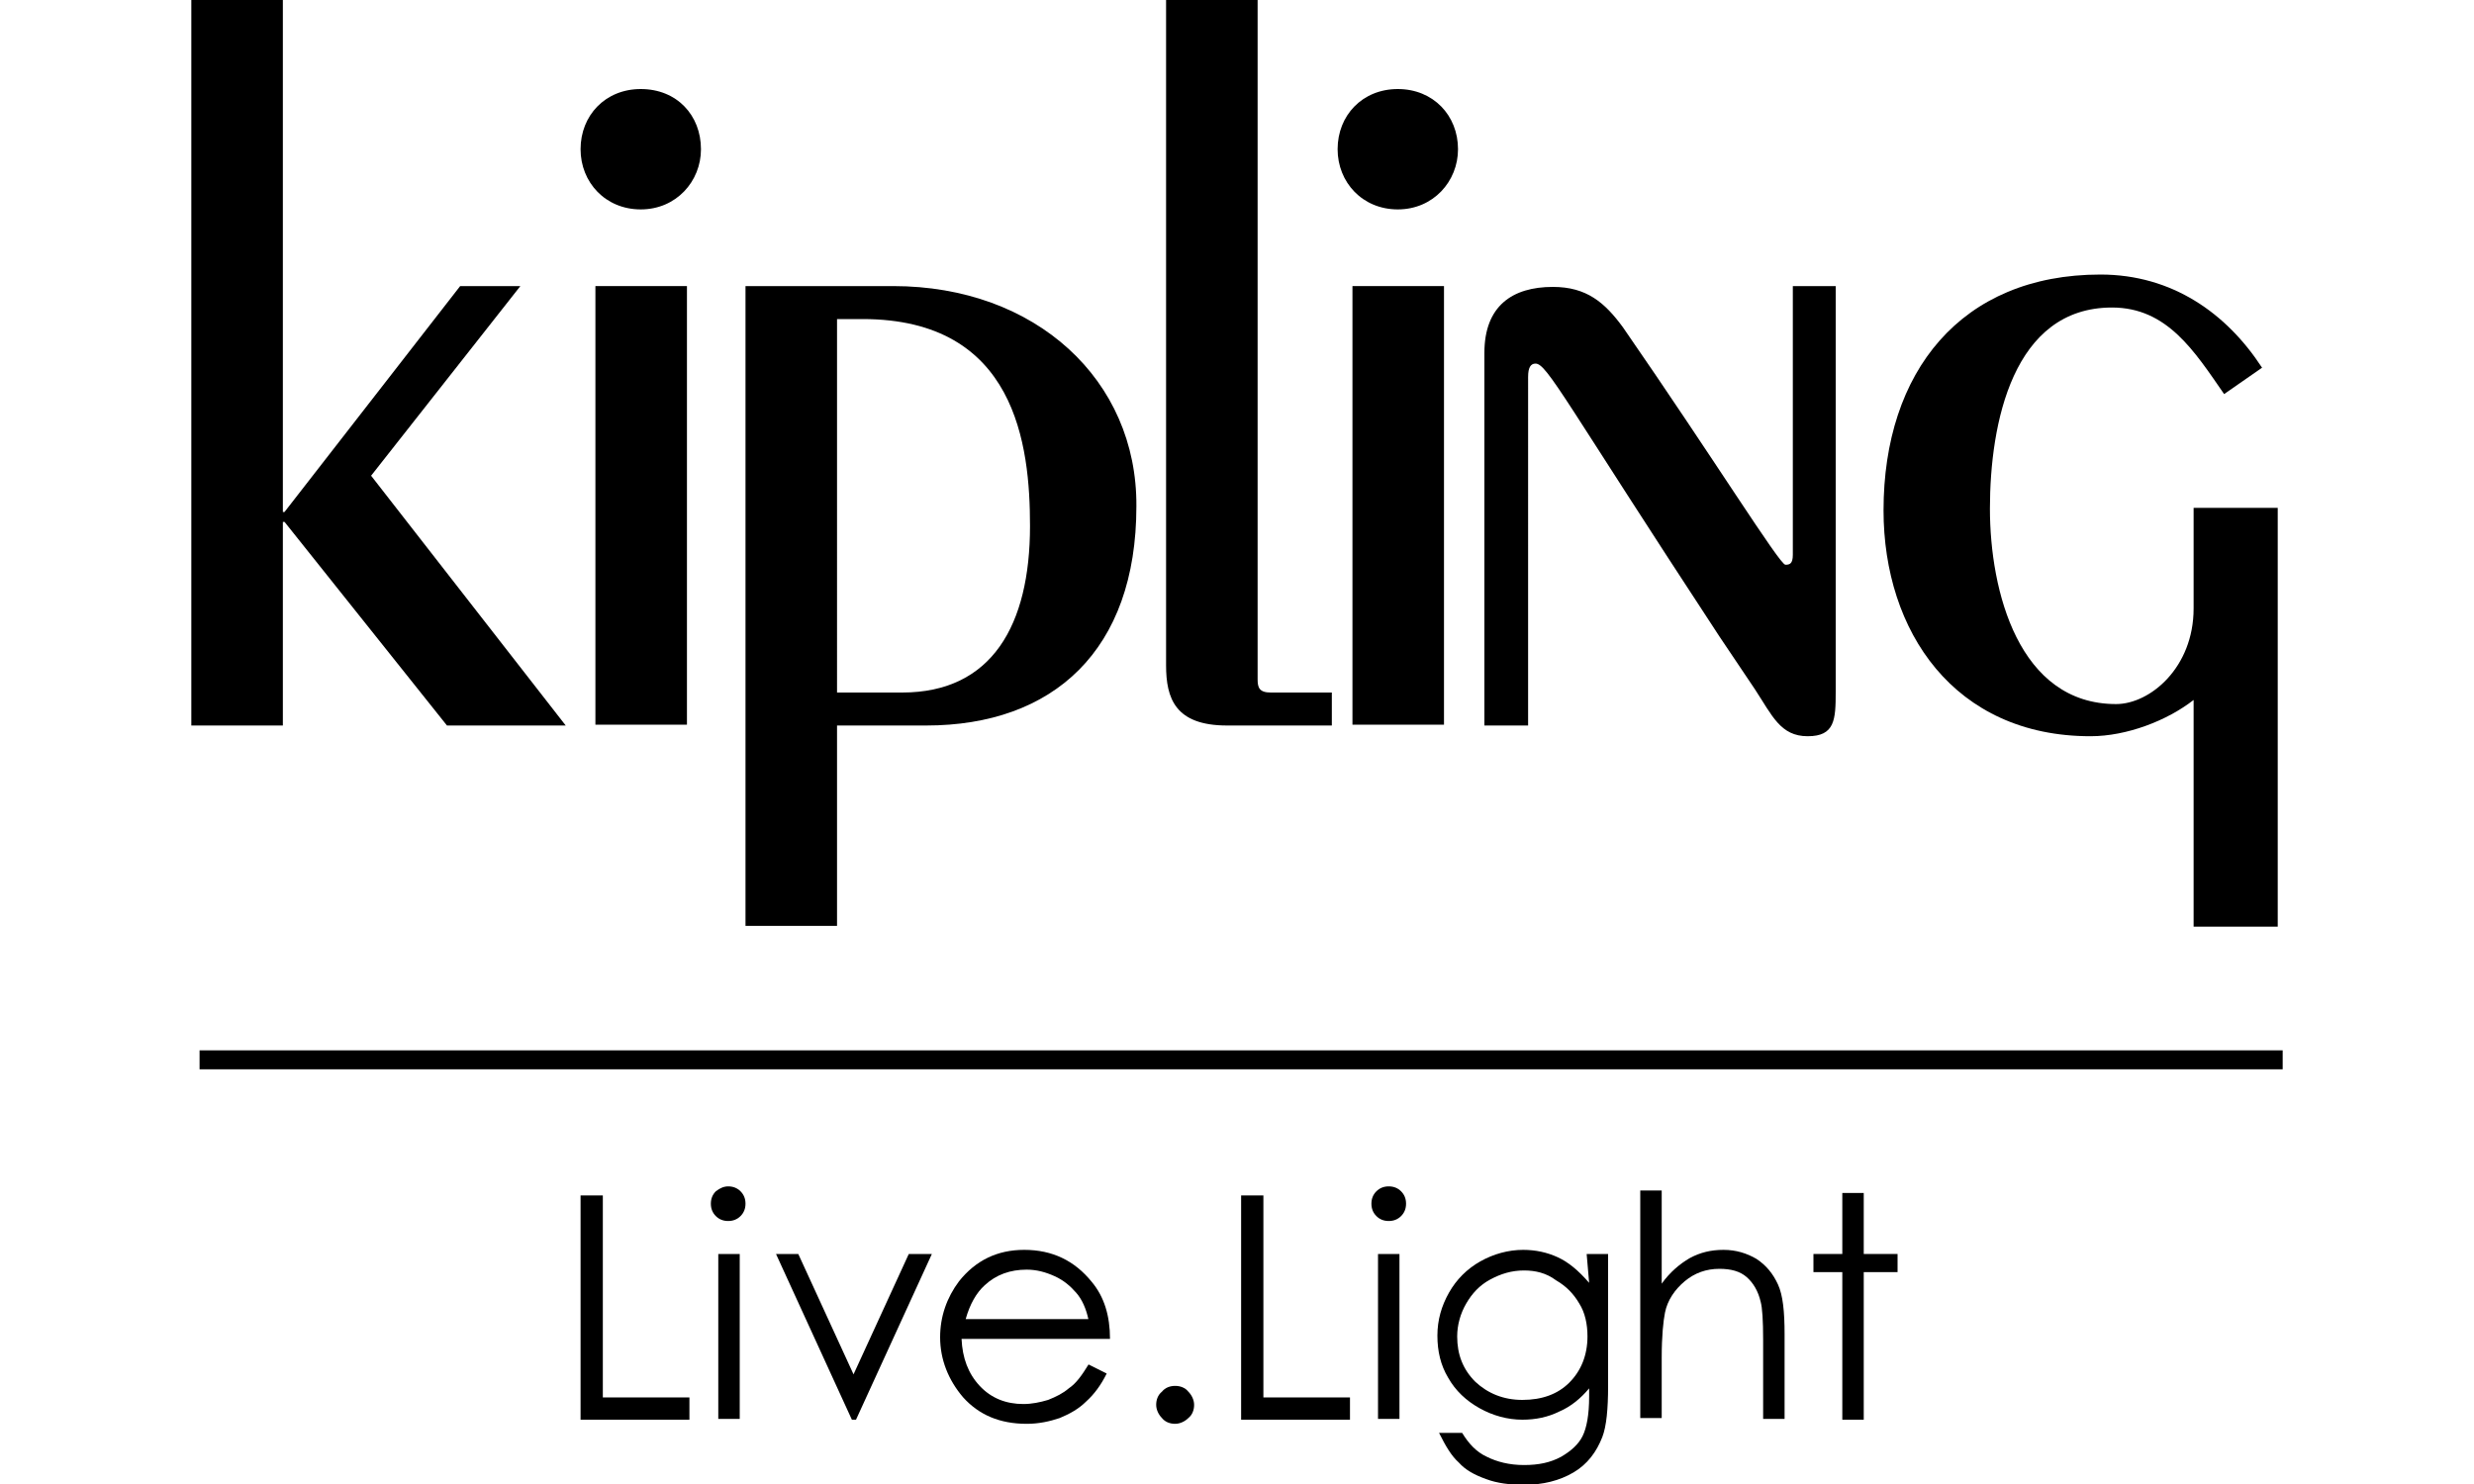 <?xml version="1.0" encoding="utf-8"?>
<!-- Generator: Adobe Illustrator 25.3.0, SVG Export Plug-In . SVG Version: 6.00 Build 0)  -->
<svg version="1.1" id="kipling" xmlns="http://www.w3.org/2000/svg" xmlns:xlink="http://www.w3.org/1999/xlink" x="0px" y="0px"
	 viewBox="0 0 300 180" style="enable-background:new 0 0 300 180;" xml:space="preserve">
<path d="M108.3,34.7H90.4v77.6h11.1V88h10.8c15.4,0,25.5-9.1,25.5-26.6C137.9,46.1,125.6,34.7,108.3,34.7 M109.4,84h-7.9V38.7h3.1
	c18.6,0,20.3,15.3,20.3,25.1C124.9,75.8,120.3,84,109.4,84"/>
<path d="M152.5,0v82.4c0,1,0.2,1.6,1.6,1.6h7.4V88h-12.7c-6.3,0-7.4-3.3-7.4-7.3V0H152.5z"/>
<path d="M180,88V42.8c0-5.7,3.4-8,8.3-8c4.1,0,6.3,1.9,8.5,4.9c11,15.9,19,28.8,19.7,28.8c0.5,0,0.9-0.1,0.9-1.2V34.7h5.2v49.2
	c0,3.4-0.1,5.4-3.4,5.4s-4.3-2.5-6.4-5.7l-4.3-6.4c-18.7-28.5-20.9-33.1-22.3-33.1c-0.6,0-0.9,0.5-0.9,1.6V88L180,88L180,88z"/>
<path d="M269.7,47.8c-3.6-5.2-6.9-10.5-13.6-10.5c-12,0-14.8,14-14.8,24.4c0,10,3.5,23.7,15.3,23.7c4.1,0,9.4-4.4,9.4-11.6V61.6
	h10.2v50.8H266V84.9c-3.2,2.5-8.1,4.4-12.5,4.4c-16.5,0-25.1-12.7-25.1-27.4c0-16.8,9.4-28.6,26.3-28.6c8.7,0,15.3,4.7,19.6,11.3
	L269.7,47.8z"/>
<rect x="164" y="34.7" width="11.1" height="53.2"/>
<path d="M85,18.1c0,3.9-3,7.3-7.3,7.3c-4.3,0-7.3-3.3-7.3-7.3c0-4.1,3-7.3,7.3-7.3C82.1,10.8,85,14,85,18.1"/>
<path d="M176.8,18.1c0,3.9-3,7.3-7.3,7.3c-4.3,0-7.3-3.3-7.3-7.3c0-4.1,3-7.3,7.3-7.3C173.8,10.8,176.8,14,176.8,18.1"/>
<rect x="72.2" y="34.7" width="11.1" height="53.2"/>
<polygon points="23.2,0 23.2,88 34.3,88 34.3,63.3 34.5,63.3 54.2,88 68.6,88 45,57.7 63.1,34.7 55.8,34.7 34.5,62.1 34.3,62.1 
	34.3,0 "/>
<rect x="24.2" y="127.4" width="252.6" height="2.3"/>
<polygon points="70.4,145 73.1,145 73.1,169.5 83.6,169.5 83.6,172.2 70.4,172.2 "/>
<path d="M88.3,143.9c0.6,0,1.1,0.2,1.5,0.6c0.4,0.4,0.6,0.9,0.6,1.5c0,0.6-0.2,1.1-0.6,1.5c-0.4,0.4-0.9,0.6-1.5,0.6
	c-0.6,0-1.1-0.2-1.5-0.6c-0.4-0.4-0.6-0.9-0.6-1.5c0-0.6,0.2-1.1,0.6-1.5C87.3,144.1,87.8,143.9,88.3,143.9 M87.1,152.1h2.6v20h-2.6
	V152.1z"/>
<polygon points="94.1,152.1 96.8,152.1 103.5,166.7 110.2,152.1 113,152.1 103.8,172.2 103.3,172.2 "/>
<path d="M132,165.5l2.2,1.1c-0.7,1.4-1.5,2.5-2.5,3.4c-0.9,0.9-2,1.5-3.2,2c-1.2,0.4-2.5,0.7-4,0.7c-3.3,0-5.8-1.1-7.7-3.2
	c-1.8-2.1-2.8-4.6-2.8-7.3c0-2.5,0.8-4.8,2.3-6.8c2-2.5,4.6-3.8,7.9-3.8c3.4,0,6.1,1.3,8.2,3.9c1.5,1.8,2.2,4.1,2.2,6.9h-18
	c0.1,2.3,0.8,4.2,2.2,5.7c1.4,1.5,3.2,2.2,5.3,2.2c1,0,2-0.2,3-0.5c1-0.4,1.8-0.8,2.5-1.4C130.5,167.8,131.2,166.8,132,165.5
	 M132,160.1c-0.3-1.4-0.8-2.5-1.5-3.3c-0.7-0.8-1.5-1.5-2.6-2c-1.1-0.5-2.2-0.8-3.4-0.8c-2,0-3.7,0.6-5.1,1.9
	c-1,0.9-1.8,2.3-2.3,4.1H132L132,160.1z"/>
<path d="M142.5,168.1c0.6,0,1.2,0.2,1.6,0.7c0.4,0.4,0.7,1,0.7,1.6c0,0.6-0.2,1.2-0.7,1.6c-0.4,0.4-1,0.7-1.6,0.7
	c-0.6,0-1.2-0.2-1.6-0.7c-0.4-0.4-0.7-1-0.7-1.6c0-0.6,0.2-1.2,0.7-1.6C141.3,168.3,141.9,168.1,142.5,168.1"/>
<polygon points="150.5,145 153.2,145 153.2,169.5 163.7,169.5 163.7,172.2 150.5,172.2 "/>
<path d="M168.4,143.9c0.6,0,1.1,0.2,1.5,0.6c0.4,0.4,0.6,0.9,0.6,1.5c0,0.6-0.2,1.1-0.6,1.5c-0.4,0.4-0.9,0.6-1.5,0.6
	c-0.6,0-1.1-0.2-1.5-0.6c-0.4-0.4-0.6-0.9-0.6-1.5c0-0.6,0.2-1.1,0.6-1.5C167.3,144.1,167.8,143.9,168.4,143.9 M167.1,152.1h2.6v20
	h-2.6V152.1z"/>
<path d="M192.4,152.1h2.6v16c0,2.8-0.2,4.9-0.7,6.2c-0.7,1.8-1.8,3.3-3.5,4.3c-1.7,1-3.7,1.5-6,1.5c-1.7,0-3.3-0.2-4.6-0.7
	c-1.4-0.5-2.5-1.1-3.3-2c-0.9-0.8-1.6-2-2.4-3.6h2.8c0.8,1.3,1.7,2.3,3,2.9c1.2,0.6,2.7,1,4.5,1c1.8,0,3.2-0.3,4.5-1
	c1.2-0.7,2.1-1.5,2.6-2.5c0.5-1,0.8-2.6,0.8-4.8v-1c-1,1.2-2.2,2.2-3.6,2.8c-1.4,0.7-2.9,1-4.5,1c-1.8,0-3.6-0.5-5.2-1.4
	c-1.6-0.9-2.9-2.1-3.8-3.7c-0.9-1.5-1.3-3.2-1.3-5.1c0-1.9,0.5-3.6,1.4-5.2c0.9-1.6,2.2-2.9,3.8-3.8c1.6-0.9,3.4-1.4,5.2-1.4
	c1.5,0,2.9,0.3,4.2,0.9c1.3,0.6,2.5,1.6,3.8,3.1L192.4,152.1L192.4,152.1z M184.8,154.1c-1.5,0-2.8,0.4-4.1,1.1
	c-1.3,0.7-2.2,1.7-2.9,2.9c-0.7,1.2-1.1,2.6-1.1,4c0,2.2,0.7,4,2.2,5.5c1.5,1.4,3.4,2.2,5.7,2.2c2.4,0,4.3-0.7,5.7-2.1
	c1.4-1.4,2.2-3.3,2.2-5.6c0-1.5-0.3-2.9-1-4c-0.7-1.2-1.6-2.1-2.8-2.8C187.5,154.4,186.2,154.1,184.8,154.1"/>
<path d="M198.9,144.4h2.6v11.3c1-1.4,2.2-2.4,3.4-3.1c1.3-0.7,2.6-1,4.1-1c1.5,0,2.8,0.4,4,1.1c1.2,0.8,2,1.8,2.6,3.1
	c0.6,1.3,0.8,3.3,0.8,6v10.3h-2.6v-9.6c0-2.3-0.1-3.9-0.3-4.6c-0.3-1.3-0.9-2.3-1.7-3c-0.8-0.7-1.9-1-3.3-1c-1.6,0-3,0.5-4.2,1.5
	c-1.2,1-2.1,2.3-2.4,3.8c-0.2,1-0.4,2.8-0.4,5.5v7.3h-2.6L198.9,144.4L198.9,144.4z"/>
<polygon points="223.4,144.7 226,144.7 226,152.1 230.1,152.1 230.1,154.3 226,154.3 226,172.2 223.4,172.2 223.4,154.3 
	219.9,154.3 219.9,152.1 223.4,152.1 "/>
</svg>
